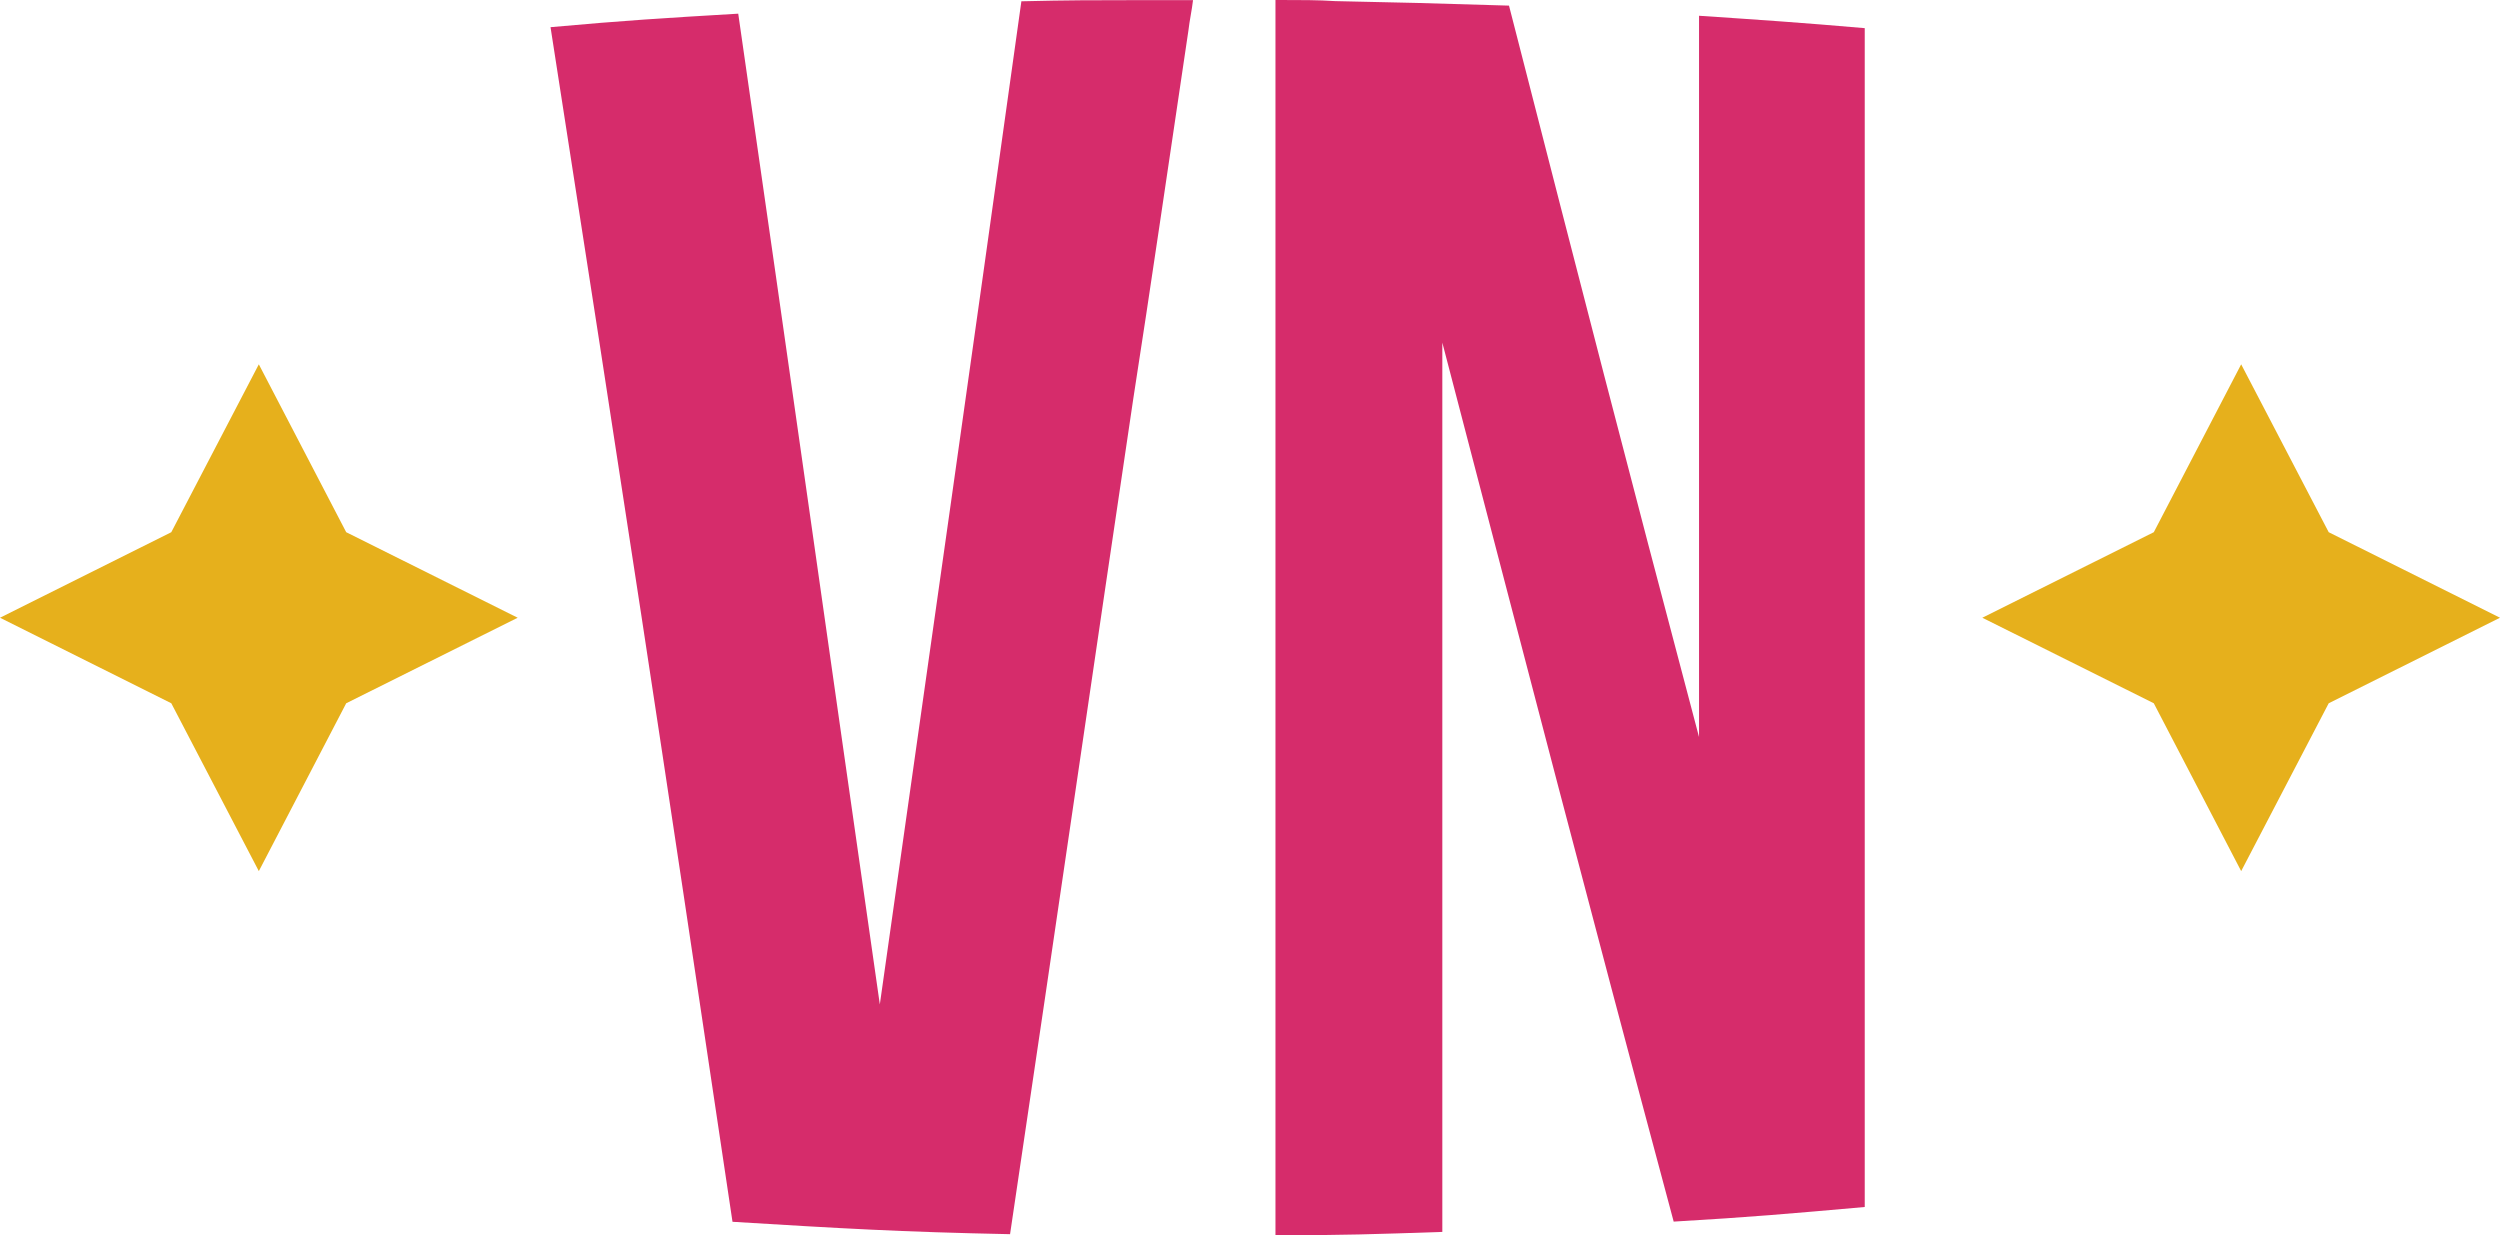 <svg xmlns:xlink="http://www.w3.org/1999/xlink" xmlns="http://www.w3.org/2000/svg" width="85" height="42" viewBox="0 0 85 42" fill="none">
  <path d="M34.336 41.962C30.578 41.885 28.663 41.77 24.905 41.541C22.437 24.95 21.186 16.788 18.718 0.924C21.264 0.694 22.515 0.618 25.1 0.465C27.016 13.759 27.959 20.505 29.914 34.15C31.829 20.625 32.812 13.765 34.727 0.044C36.291 0.005 37.313 0.005 38.524 0.005H40.563C40.523 0.35 40.445 0.694 40.406 1.039C39.703 5.751 39.116 9.813 38.53 13.568C37.162 22.763 36.062 30.389 34.342 41.962H34.336Z" fill="#D62C6B"/>
  <path d="M56.907 41.541C53.774 29.853 52.211 23.796 49.039 11.649V41.885C46.766 41.962 45.633 42 43.366 42V0H43.522C44.226 0 44.812 -4.33769e-06 45.398 0.038C47.392 0.077 48.883 0.115 51.306 0.191C53.892 10.272 55.181 15.29 57.767 25.059V0.536C60.04 0.689 61.173 0.765 63.401 0.957V41.038C60.816 41.267 59.526 41.382 56.901 41.535L56.907 41.541Z" fill="#D62C6B"/>
  <path d="M76.2 12.387L79.176 18.095L85 21.003L79.176 23.911L76.2 29.618L73.229 23.911L67.399 21.003L73.229 18.095L76.2 12.387Z" fill="#E6B01C"/>
  <path d="M8.8 12.387L11.771 18.095L17.601 21.003L11.771 23.911L8.8 29.618L5.824 23.911L0 21.003L5.824 18.095L8.8 12.387Z" fill="#E6B01C"/>
</svg>